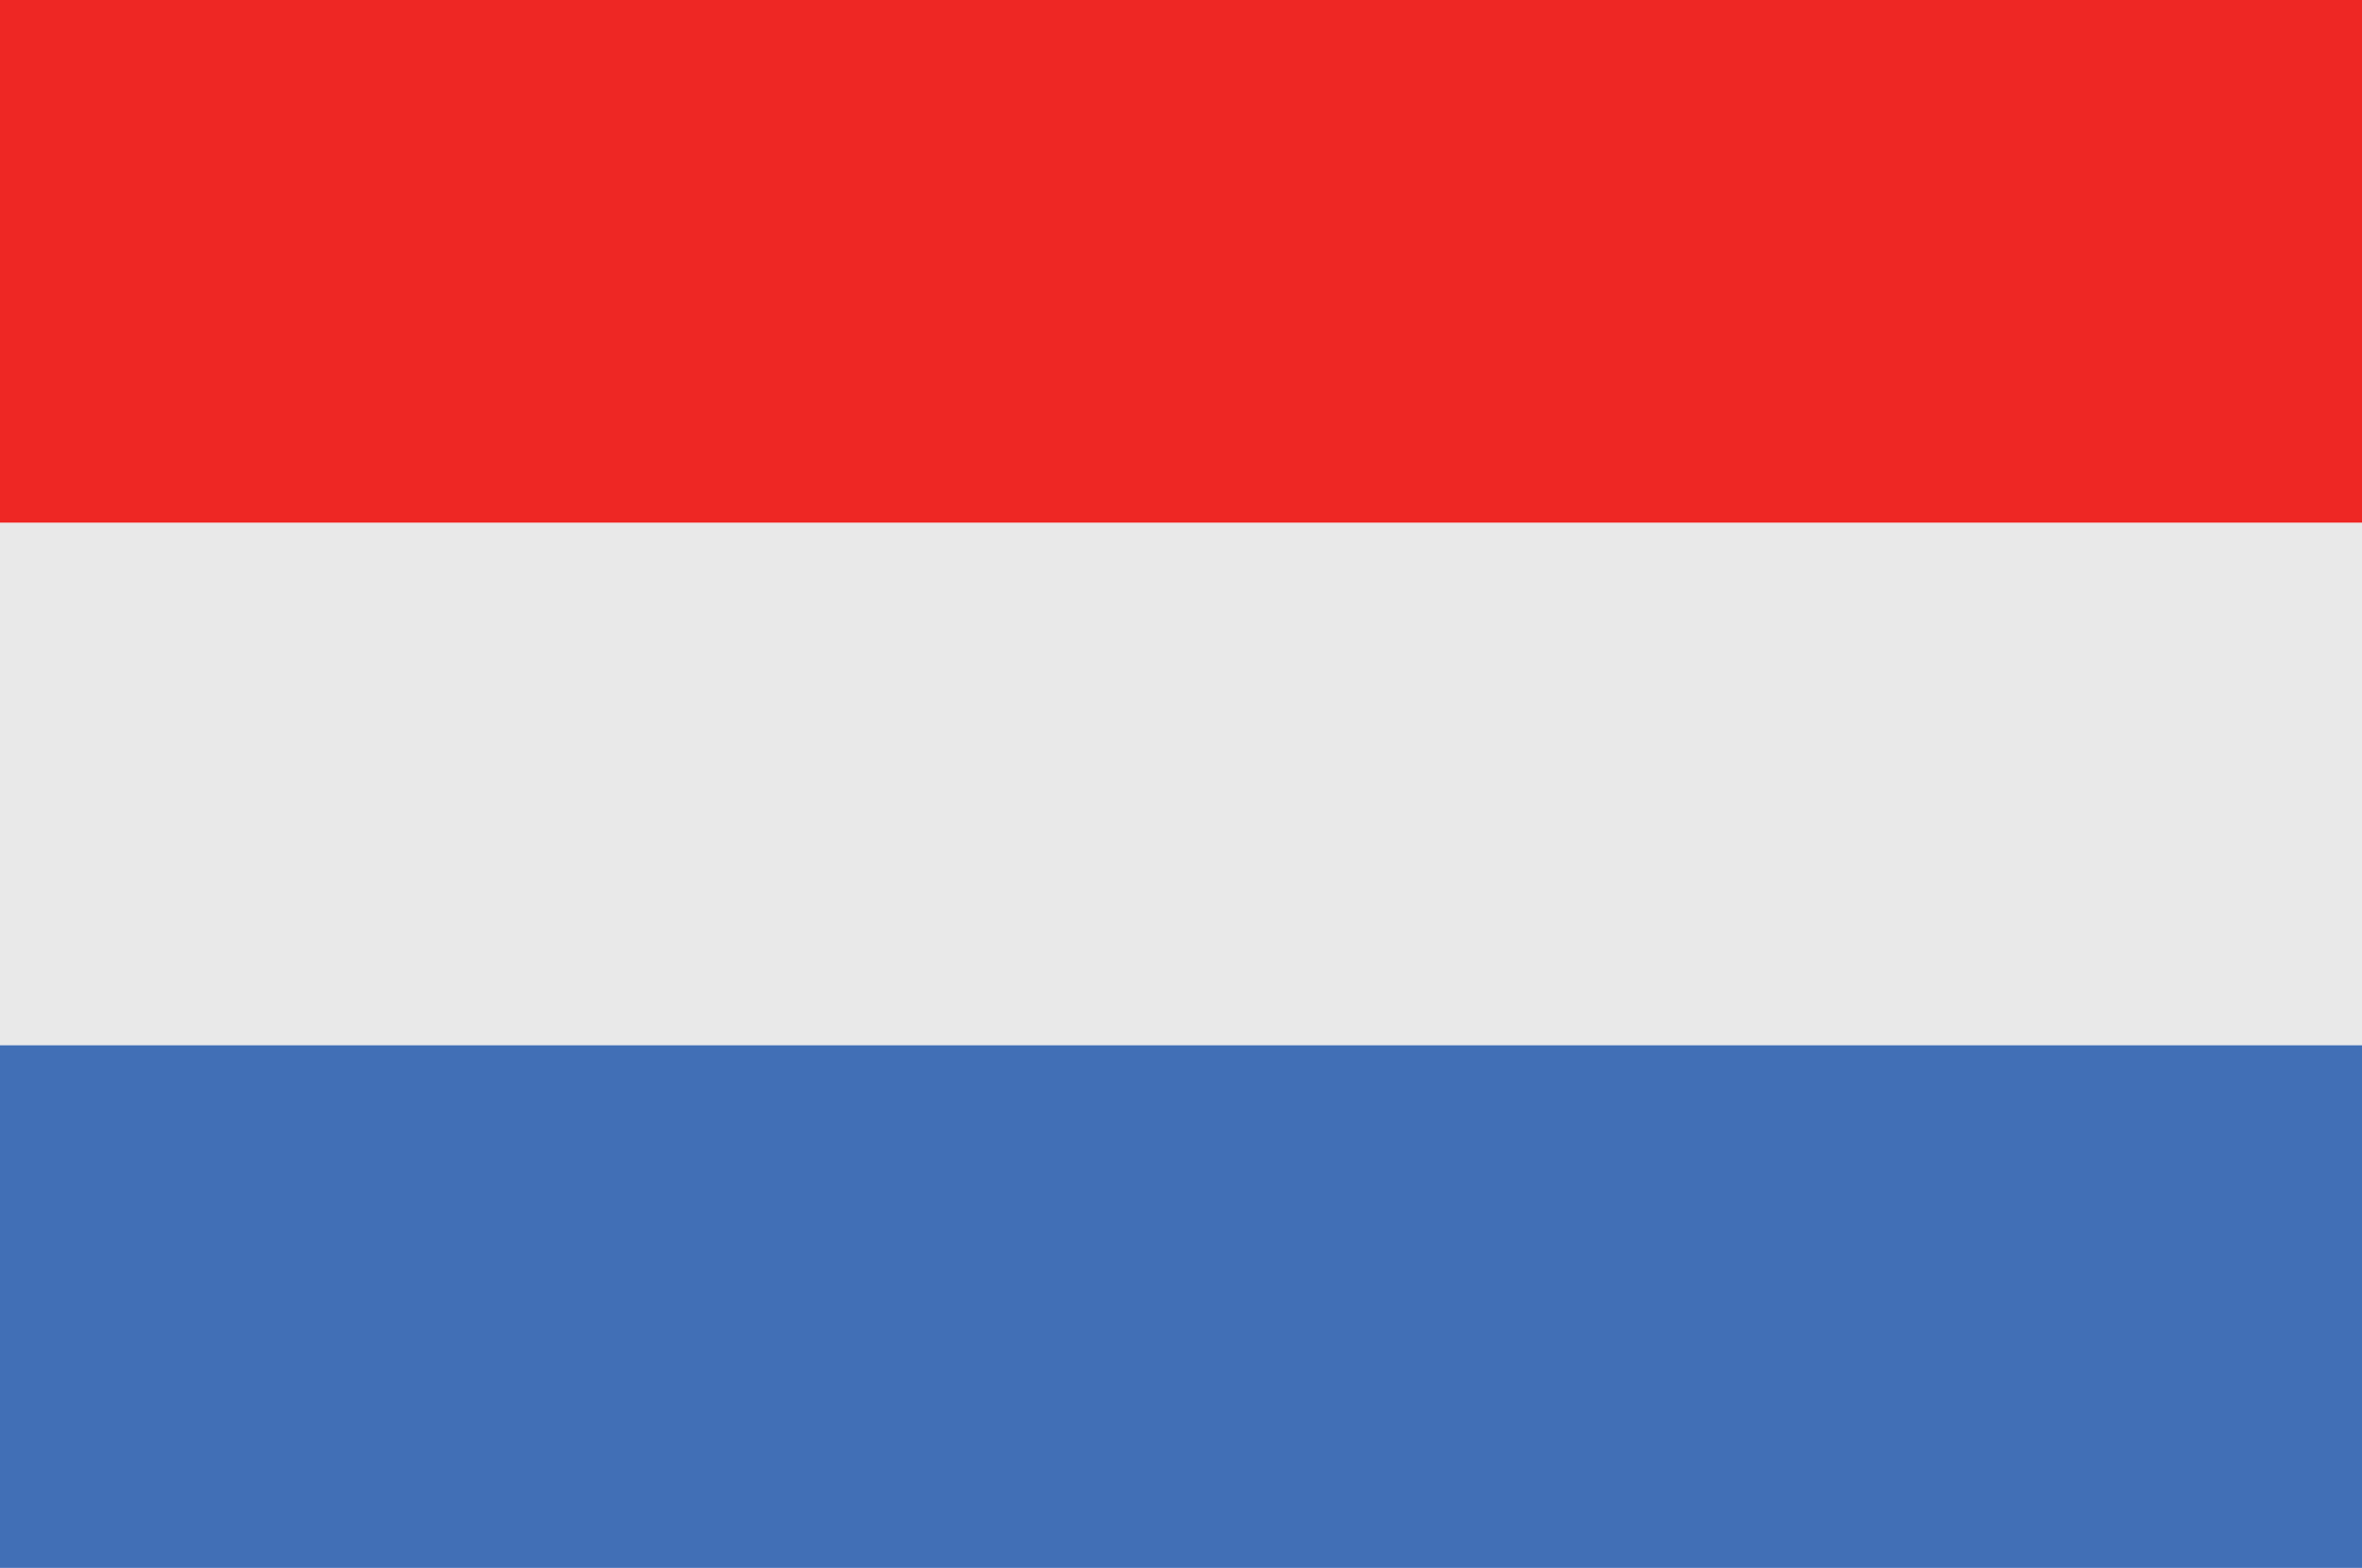 <?xml version="1.0" encoding="utf-8"?>
<!-- Generator: Adobe Illustrator 16.0.0, SVG Export Plug-In . SVG Version: 6.00 Build 0)  -->
<!DOCTYPE svg PUBLIC "-//W3C//DTD SVG 1.1//EN" "http://www.w3.org/Graphics/SVG/1.1/DTD/svg11.dtd">
<svg version="1.1" id="Layer_1" xmlns="http://www.w3.org/2000/svg" xmlns:xlink="http://www.w3.org/1999/xlink" x="0px" y="0px"
	 width="170.078px" height="112.924px" viewBox="0 0 170.078 112.924" enable-background="new 0 0 170.078 112.924"
	 xml:space="preserve">
<rect y="37.643" fill-rule="evenodd" clip-rule="evenodd" fill="#E9E9E9" width="170.078" height="37.641"/>
<rect y="75.283" fill-rule="evenodd" clip-rule="evenodd" fill="#416FB6" width="170.078" height="37.641"/>
<rect fill-rule="evenodd" clip-rule="evenodd" fill="#EE2724" width="170.078" height="37.643"/>
</svg>
